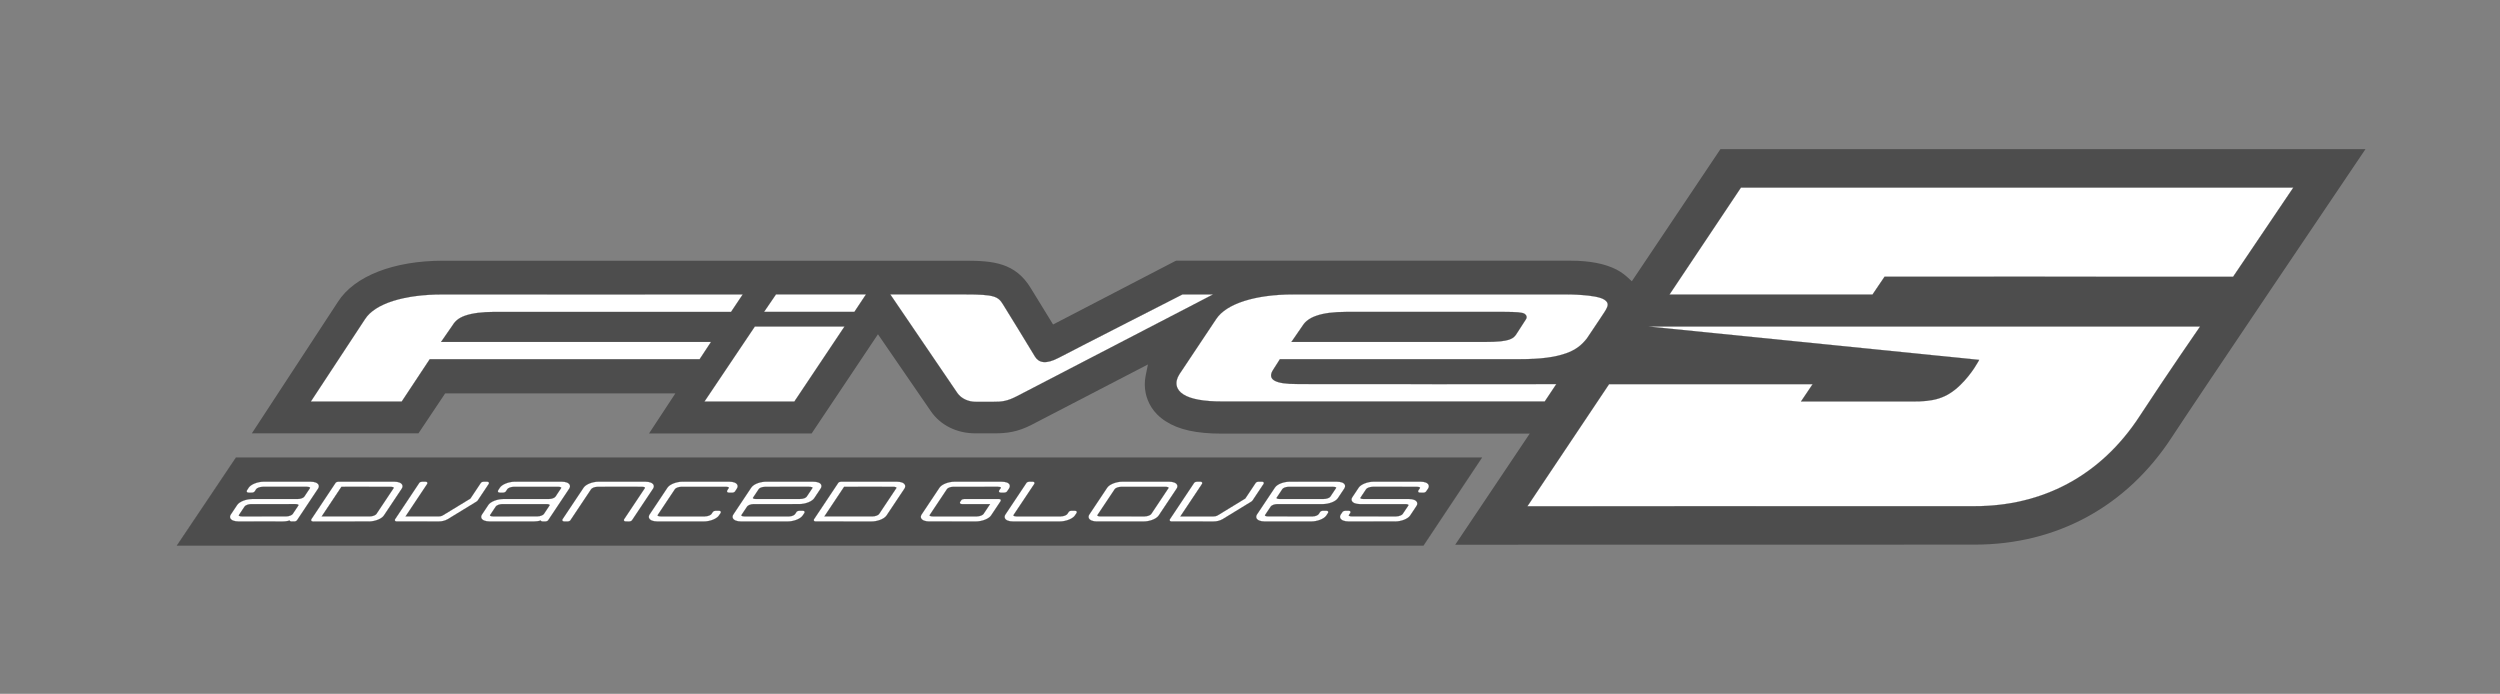 <?xml version="1.0" encoding="UTF-8" standalone="no"?>
<!-- Created with Inkscape (http://www.inkscape.org/) -->

<svg
   version="1.1"
   id="svg1"
   width="2165.478"
   height="600.946"
   viewBox="0 0 2165.478 600.946"
   sodipodi:docname="five-logo-1.svg"
   inkscape:version="1.3.2 (091e20e, 2023-11-25)"
   xmlns:inkscape="http://www.inkscape.org/namespaces/inkscape"
   xmlns:sodipodi="http://sodipodi.sourceforge.net/DTD/sodipodi-0.dtd"
   xmlns="http://www.w3.org/2000/svg"
   xmlns:svg="http://www.w3.org/2000/svg">
  <rect x="0" y="0" width="2165.478" height="600.946" fill="#808080" stroke="none"/>
  <defs
     id="defs1" />
  <sodipodi:namedview
     id="namedview1"
     pagecolor="#ffffff"
     bordercolor="#000000"
     borderopacity="0.25"
     inkscape:showpageshadow="2"
     inkscape:pageopacity="0.0"
     inkscape:pagecheckerboard="0"
     inkscape:deskcolor="#d1d1d1"
     inkscape:zoom="0.24155952"
     inkscape:cx="1010.103"
     inkscape:cy="273.22459"
     inkscape:window-width="1408"
     inkscape:window-height="449"
     inkscape:window-x="0"
     inkscape:window-y="38"
     inkscape:window-maximized="0"
     inkscape:current-layer="g1">
    <inkscape:page
       x="0"
       y="0"
       inkscape:label="1"
       id="page1"
       width="2165.478"
       height="600.946"
       margin="0"
       bleed="0" />
  </sodipodi:namedview>
  <g
     id="g1"
     inkscape:groupmode="layer"
     inkscape:label="1"
     transform="translate(153.171,128.333)">
    <g
       id="group-R5"
       style="stroke:#4d4d4d;stroke-opacity:1">
      <path
         id="path2"
         d="m 8325.74,5.922 3383.76,0.59 c 534.9,0 991.3,249.347 1285.1,702.187 159.4,243.973 1139.4,1695.771 1250.7,1860.551 l 8.7,12.86 h -4201 l -576.96,-860.45 -30.41,27.94 c -13.47,12.42 -28.83,24.08 -45.7,34.66 l -23.8,13.64 c -74.6,38.3 -175.03,57.81 -298.29,57.81 H 6509.39 l -8.18,-3.14 c 0.09,0 -536.34,-278.59 -765.14,-397.2 l -29.33,-15.17 -17.21,28.2 c -71.66,117.57 -115.01,188.13 -128.84,209.72 -99.84,163.86 -244.25,177.1 -422.62,177.43 H 1734.36 c -322.38,0 -578.48,-100.07 -685.14,-267.74 L 488.516,731.191 H 1573.58 L 1747.7,991.57 H 3246.91 L 3075.19,730.32 h 1059.03 l 431.96,646.12 4.23,-6.11 c 62.72,-90.95 316.36,-459.291 340.02,-494.549 62.91,-91.91 169.13,-144.59 291.26,-144.59 h 122.16 c 83.82,0 153.94,9.43 244.41,56.399 l 756.27,392.37 -14.73,-72.53 c -7.99,-39.61 -7.71,-79.1 0.76,-117.34 11.62,-52.219 43.56,-125.879 129.82,-180.301 84.49,-54.848 200.27,-80.391 364.57,-80.391 h 2006.04 l -5.3,-7.859 L 8325.74,5.922"
         style="display:inline;fill:#4d4d4d;fill-opacity:1;fill-rule:nonzero;stroke:none;stroke-opacity:1"
         transform="matrix(0.133,0,0,-0.133,0,344.28)" />
      <path
         id="path3"
         d="m 1796.83,1436.39 c 16.76,26.98 39.58,46.61 80.52,61.13 47.75,16.6 111.56,24.5 191.47,24.55 h 1540.59 l 76.16,113.93 -1955.31,-0.24 c -246.57,0.52 -439.24,-57.95 -504.86,-160.99 L 872.727,938.531 h 591.933 l 182.42,275.599 h 1757.76 l 74.08,112.43 H 1720.77 l 76.06,109.83"
         style="fill:#ffffff;fill-opacity:1;fill-rule:nonzero;stroke:#4d4d4d;stroke-opacity:1"
         transform="matrix(0.133,0,0,-0.133,0,344.28)" />
      <path
         id="path4"
         d="m 3901.97,1636.09 -77.78,-113.99 h 588.26 l 75.76,113.99 h -586.24"
         style="fill:#ffffff;fill-opacity:1;fill-rule:nonzero;stroke:#4d4d4d;stroke-opacity:1"
         transform="matrix(0.133,0,0,-0.133,0,344.28)" />
      <path
         id="path5"
         d="M 9293.93,1603.68 C 9239.91,1636 9056.53,1636 9056.53,1636 H 7271.81 c -246.41,0.14 -437.2,-59.25 -503.47,-161.23 L 6529.9,1117.05 c -34.53,-53.91 -22.53,-101.94 25.05,-131.948 47.93,-31.161 133.47,-46.661 254.43,-46.282 H 8908.8 l 75.43,113.2 c 0,0 -1548.89,-0.48 -1686.01,0.37 -145.13,-0.77 -200.19,28.43 -157.86,93.35 l 43.61,68.51 h 1566.22 c 127.69,0 221.86,11.6 296.79,37.84 64.37,23.24 99.67,51.23 135.99,96.64 l 84.86,126.77 c 44.07,68.26 74.95,98.45 26.1,128.18 m -566.72,-221.06 c -21.73,-35.34 -43.6,-56.06 -207.18,-56.06 H 7258.97 l 75.24,109.15 c 16.14,25.54 46.28,47.25 86.41,61.03 47.06,16.96 114.35,25.64 194.44,25.38 h 1030.8 c 77.45,-0.33 116.11,-2.21 131.92,-12.61 10.84,-6.98 18.44,-21.68 7.8,-36.43 l -58.37,-90.46"
         style="fill:#ffffff;fill-opacity:1;fill-rule:nonzero;stroke:#4d4d4d;stroke-opacity:1"
         transform="matrix(0.133,0,0,-0.133,0,344.28)" />
      <path
         id="path6"
         d="m 4646.52,1636.05 c 0,0 393.24,-577.1 436.49,-641.679 25.69,-37.492 73.41,-58.242 120.91,-57.672 40.79,-0.187 62.07,0.09 113.58,0 58.52,-0.609 93.77,5.289 154.22,36.672 C 5631.25,1056.25 6748.93,1636 6748.93,1636 h -199.42 c 0,0 -685.89,-349.5 -806.12,-412.7 -83.47,-43.83 -129.24,-32.66 -154.19,7.37 -47.91,78.41 -167.41,275.85 -207.8,339.33 -32.41,53.18 -56.26,66.19 -247.52,66.05 h -487.36"
         style="fill:#ffffff;fill-opacity:1;fill-rule:nonzero;stroke:#4d4d4d;stroke-opacity:1"
         transform="matrix(0.133,0,0,-0.133,0,344.28)" />
      <path
         id="path7"
         d="M 4021.8,938.531 4348.41,1427 3764.38,1426.96 3436.21,938.531 h 585.59"
         style="fill:#ffffff;fill-opacity:1;fill-rule:nonzero;stroke:#4d4d4d;stroke-opacity:1"
         transform="matrix(0.133,0,0,-0.133,0,344.28)" />
      <path
         id="path8"
         d="m 11122.1,1751.62 -78.8,-116.47 H 9721.11 l 465.49,696.67 h 3597.5 l -392.2,-580.71 -2269.8,0.51"
         style="fill:#ffffff;fill-opacity:1;fill-rule:nonzero;stroke:#4d4d4d;stroke-opacity:1"
         transform="matrix(0.133,0,0,-0.133,0,344.28)" />
      <path
         id="path9"
         d="m 12785.1,845.699 c -257.2,-396.629 -641.8,-590.051 -1079.7,-588.898 -375.7,0.48 -2909.46,-0.403 -2909.46,-0.403 l 532.16,795.492 h 1325.7 l -76.1,-113.101 c 0,0 670.3,0.051 727.4,0 131.8,-0.418 216.8,16.68 309.8,106.941 80,77.59 123.2,163.96 123.2,163.96 l -2155.54,217.29 h 3594.34 c 0,0 -212.8,-307.35 -391.8,-581.281"
         style="fill:#ffffff;fill-opacity:1;fill-rule:nonzero;stroke:#4d4d4d;stroke-opacity:1"
         transform="matrix(0.133,0,0,-0.133,0,344.28)" />
      <path
         id="path10"
         d="M 385.008,573.699 0,0 h 8118.79 l 381.53,573.699 H 385.008"
         style="display:inline;fill:#4d4d4d;fill-opacity:1;fill-rule:nonzero;stroke:#4d4d4d;stroke-opacity:1"
         transform="matrix(0.133,0,0,-0.133,0,344.28)" />
      <path
         id="path11"
         d="m 792.434,264.609 c 0.14,-0.281 0.496,-1.078 -0.825,-3.058 L 754.594,205.98 c -4.895,-7.339 -23.383,-15.519 -42.125,-15.57 l -289.617,0.09 c -12.184,0 -18.18,3.43 -19.239,5.77 -0.117,0.281 -0.496,1.031 0.801,2.929 l 36.992,55.602 c 4.961,7.34 23.547,15.527 42.242,15.527 l 289.688,0.094 c 12.066,-0.051 18.019,-3.481 19.098,-5.813 z m 130.699,131 c -6.141,13.36 -25.449,20.981 -52.918,20.981 l -302.555,0.051 c -41.207,0 -84.953,-17.172 -99.605,-39.071 l -11.313,-17.5 c -1.996,-2.789 -2.469,-6.23 -1.199,-9.121 1.766,-3.929 6.258,-6.14 12.961,-6.14 h 0.023 l 18.883,-0.071 c 7.176,0 16.367,2.961 20.086,8.633 l 9.434,14.68 c 4.699,7.027 23.023,14.84 41.793,14.89 h 289.804 c 12.161,0 18.18,-3.461 19.266,-5.722 0.113,-0.278 0.398,-0.891 -0.688,-2.508 l -37.136,-55.75 c -4.91,-7.27 -22.387,-15.16 -42.004,-15.262 L 492.348,303.66 c -41.2,0 -84.782,-16.961 -99.246,-38.582 l -41.844,-62.769 c -5.363,-8.09 -6.442,-16.61 -3.055,-23.938 6.16,-13.242 26.41,-21.152 54.328,-21.152 l 286.887,-0.141 c 5.059,0.051 27.051,0.543 45.18,6.731 0.097,-0.278 0.187,-0.5 0.308,-0.731 1.762,-3.808 6.16,-5.949 12.348,-6 h 0.07 l 17.59,0.094 c 6.141,0 14.418,2.918 17.711,7.816 l 137.168,205.953 c 5.621,8.348 6.82,17.149 3.34,24.668"
         style="fill:#ffffff;fill-opacity:1;fill-rule:nonzero;stroke:#4d4d4d;stroke-opacity:1"
         transform="matrix(0.133,0,0,-0.133,0,344.28)" />
      <path
         id="path12"
         d="m 1412.87,377.27 c 0.12,-0.239 0.4,-0.848 -0.7,-2.469 L 1299.63,205.98 c -4.9,-7.339 -23.4,-15.519 -42.13,-15.57 l -313.883,0.051 127.943,192.059 c 0.24,0.14 1.03,0.421 1.93,0.46 l 320.43,-0.14 c 12.04,0 17.92,-3.36 18.95,-5.57 z m 55.27,18.39 c -6.16,13.309 -25.4,20.93 -52.78,20.93 l -363.06,0.051 c -5.36,-0.051 -14.96,-2.61 -18.51,-7.95 L 875.926,171.711 c -1.785,-2.59 -2.09,-5.813 -0.824,-8.539 1.722,-3.813 6.093,-6.094 11.691,-6.141 h 0.047 l 362.97,0.098 c 40.71,0.043 83.97,17.09 98.48,38.851 l 116.56,174.918 c 5.6,8.391 6.77,17.192 3.29,24.762"
         style="fill:#ffffff;fill-opacity:1;fill-rule:nonzero;stroke:#4d4d4d;stroke-opacity:1"
         transform="matrix(0.133,0,0,-0.133,0,344.28)" />
      <path
         id="path13"
         d="m 4686.67,377.172 c 0.11,-0.231 0.4,-0.844 -0.66,-2.422 L 4573.52,205.891 c -4.97,-7.301 -23.43,-15.481 -42.15,-15.481 h -313.91 l 128.04,192.199 c 0.32,0.141 0.84,0.231 1.31,0.231 l 320.6,0.14 c 12.18,0 18.17,-3.5 19.26,-5.808 z m 55.31,18.488 c -6.13,13.27 -25.28,20.891 -52.85,20.891 h -363.34 c -6.19,0 -14.89,-2.992 -18.21,-7.86 L 4149.53,171.57 c -1.67,-2.629 -1.9,-5.781 -0.63,-8.441 1.74,-3.719 6.11,-5.957 11.71,-6 l 363.07,-0.051 c 40.68,0.094 83.89,17.141 98.38,38.852 l 116.65,175.011 c 5.6,8.418 6.78,17.149 3.27,24.719"
         style="fill:#ffffff;fill-opacity:1;fill-rule:nonzero;stroke:#4d4d4d;stroke-opacity:1"
         transform="matrix(0.133,0,0,-0.133,0,344.28)" />
      <path
         id="path14"
         d="m 1959.51,293.75 72.2,108.43 c 1.7,2.699 1.98,5.949 0.69,8.648 -1.77,3.633 -5.89,5.723 -11.34,5.723 l -22.65,0.039 c -6.16,0 -14.89,-2.942 -18.32,-7.801 L 1912.92,307.98 c -0.4,-0.628 -0.99,-1.152 -2.05,-2.191 L 1734.12,198.172 c -7.85,-5.203 -17.42,-7.711 -29.23,-7.711 l -215.28,-0.051 141.1,211.719 c 1.72,2.66 2,5.859 0.75,8.512 -1.29,2.711 -4.49,5.91 -12.72,5.91 l -21.69,-0.051 c -6.09,0 -14.67,-2.941 -17.99,-7.762 L 1421.22,171.852 c -1.81,-2.633 -2.14,-5.864 -0.89,-8.633 1.72,-3.758 6.21,-6.141 11.71,-6.141 l 272.03,0.094 c 23.52,0 42.97,4.918 61.33,15.617 l 184.25,112.609 c 5.25,2.68 7.77,5.532 9.86,8.352"
         style="fill:#ffffff;fill-opacity:1;fill-rule:nonzero;stroke:#4d4d4d;stroke-opacity:1"
         transform="matrix(0.133,0,0,-0.133,0,344.28)" />
      <path
         id="path15"
         d="m 2428.18,264.52 c 0.16,-0.282 0.51,-1.079 -0.83,-3.008 l -36.94,-55.532 c -4.87,-7.289 -23.22,-15.429 -42.06,-15.429 L 2058.64,190.5 c -12.09,0 -18.09,3.48 -19.16,5.809 -0.12,0.281 -0.48,1.082 0.8,2.992 l 37.06,55.597 c 4.85,7.293 23.28,15.473 41.96,15.473 l 289.78,0.051 c 12.07,-0.051 18.06,-3.531 19.1,-5.902 z m 130.74,131.089 c -6.14,13.321 -25.4,20.942 -52.89,20.981 l -302.65,0.051 c -41.25,0 -85.02,-17.172 -99.61,-39.02 l -11.4,-17.691 c -1.93,-2.93 -2.26,-6.231 -0.92,-9.121 1.84,-3.86 6.28,-6 12.84,-6 h 0.03 l 18.74,-0.071 c 7.37,0.051 16.7,3.102 20.16,8.633 l 9.5,14.719 c 4.75,7.039 23.03,14.851 41.84,14.851 h 289.69 c 12.18,0 18.2,-3.461 19.26,-5.722 0.12,-0.278 0.4,-0.891 -0.68,-2.508 l -37.07,-55.75 c -4.91,-7.359 -22.93,-15.262 -41.89,-15.262 h -295.78 c -41.22,0 -84.83,-16.91 -99.27,-38.527 l -41.72,-62.723 c -5.46,-8.14 -6.57,-16.699 -3.18,-24.078 6.14,-13.293 26.34,-21.199 54.21,-21.199 h 287.41 c 12.98,0 30.55,1.808 44.73,6.637 0.1,-0.278 0.19,-0.539 0.31,-0.778 1.74,-3.812 6.18,-5.902 12.47,-5.902 h 17.54 c 6.19,0.043 14.53,3.012 17.73,7.859 l 137.36,206.051 c 5.57,8.371 6.72,17.102 3.24,24.57"
         style="fill:#ffffff;fill-opacity:1;fill-rule:nonzero;stroke:#4d4d4d;stroke-opacity:1"
         transform="matrix(0.133,0,0,-0.133,0,344.28)" />
      <path
         id="path16"
         d="m 3104.85,395.328 c -6.11,13.313 -26.15,21.223 -53.55,21.223 l -303.73,0.09 c -40.59,-0.051 -83.8,-17.172 -98.36,-38.922 L 2511.74,171.641 c -1.69,-2.61 -1.95,-5.789 -0.7,-8.469 1.76,-3.762 6.2,-6 11.99,-6 h 21.22 c 6.75,0 15.61,2.5 19.09,7.859 l 134.39,201.489 c 5.25,7.902 21.66,16.32 41.91,16.32 l 290.75,0.101 c 11.62,0 17.41,-3.371 18.46,-5.621 0.12,-0.289 0.42,-0.949 -0.68,-2.609 L 2912.98,171.852 c -1.81,-2.59 -2.14,-5.813 -0.94,-8.493 1.7,-3.828 6.14,-6.14 11.9,-6.187 l 22.53,-0.141 h 0.07 c 6.16,0.098 14.73,3.25 17.81,8.047 l 137.3,205.961 c 5.51,8.231 6.63,16.859 3.2,24.289"
         style="fill:#ffffff;fill-opacity:1;fill-rule:nonzero;stroke:#4d4d4d;stroke-opacity:1"
         transform="matrix(0.133,0,0,-0.133,0,344.28)" />
      <path
         id="path17"
         d="m 3432.5,163.172 z m 151.7,195.887 c -1.58,-2.61 -1.76,-5.778 -0.42,-8.418 1.78,-3.692 5.99,-5.852 11.69,-5.852 h 0.02 l 22.04,-0.051 c 6.07,0 14.36,2.961 17.8,7.953 l 12.04,18.559 c 5.51,8.23 6.63,16.891 3.18,24.359 -6.17,13.321 -25.45,20.942 -52.95,20.981 l -303.18,0.051 c -41.02,-0.09 -84.53,-17.172 -99.02,-38.879 L 3078.72,202.641 c -5.41,-8.141 -6.49,-16.75 -3.03,-24.18 6.16,-13.289 25.96,-21.191 53.43,-21.191 l 303.17,-0.051 c 40.45,0 83.68,17.101 98.42,38.902 l 11.06,16.609 c 1.81,2.629 2.12,5.899 0.85,8.7 -1.68,3.672 -5.9,5.859 -11.27,5.859 l -22.06,0.039 c -5.22,-0.18 -14.87,-2.519 -18.49,-7.969 l -8.74,-13.238 c -5.11,-7.531 -23.29,-15.621 -42.34,-15.621 h -289.59 c -12.09,0.051 -18.07,3.48 -19.12,5.809 -0.14,0.332 -0.52,1.082 0.84,3.082 l 112.31,168.558 c 4.7,7.129 23.07,15.031 41.84,15.031 l 289.62,0.051 c 13.85,-0.09 19,-3.41 19.8,-5.172 0.37,-0.828 -0.73,-2.558 -1.11,-3.109 l -10.11,-15.691"
         style="fill:#ffffff;fill-opacity:1;fill-rule:nonzero;stroke:#4d4d4d;stroke-opacity:1"
         transform="matrix(0.133,0,0,-0.133,0,344.28)" />
      <path
         id="path18"
         d="m 3751.82,309.422 c -0.09,0.277 -0.45,1.027 0.83,2.887 l 37.22,55.832 c 4.69,7.129 20.73,14.699 41.16,14.699 l 286.89,0.051 c 15.81,0 21.54,-3.411 22.34,-5.172 0.29,-0.59 -0.35,-1.957 -1.03,-2.969 l -37.18,-55.879 c -4.97,-7.48 -21.87,-15.121 -44.5,-15.121 l -286.33,-0.191 c -12.32,0.14 -18.34,3.601 -19.4,5.863 z m 302.2,-82.094 c -5.24,0 -14.63,-2.469 -18.23,-7.828 l -8.96,-13.52 c -5.08,-7.621 -20.79,-15.519 -38.29,-15.519 h -292.79 c -12.07,0 -18.04,3.469 -19.12,5.809 -0.14,0.32 -0.54,1.171 0.82,3.191 l 36.9,55.437 c 4.87,7.293 23.22,15.43 42.13,15.43 l 297.16,0.094 c 40.41,0 83.26,16.789 97.59,38.219 l 41.53,62.398 c 5.93,8.859 7.22,17.941 3.72,25.563 -5.95,12.867 -24.82,19.949 -53.48,19.949 l -303.24,0.09 c -36.2,0 -81.8,-13.379 -98.93,-39.02 L 3624.23,202.73 c -5.41,-8.089 -6.49,-16.691 -3.01,-24.128 6.16,-13.332 26.13,-21.383 53.34,-21.43 h 0.03 l 303.32,0.047 c 40.52,0 83.68,17.051 98.22,38.859 l 11.1,16.793 c 1.83,2.68 2.14,5.949 0.84,8.75 -1.66,3.578 -5.59,5.668 -11.19,5.668 l -22.86,0.039"
         style="fill:#ffffff;fill-opacity:1;fill-rule:nonzero;stroke:#4d4d4d;stroke-opacity:1"
         transform="matrix(0.133,0,0,-0.133,0,344.28)" />
      <path
         id="path19"
         d="m 5365.88,298.172 c -2.47,5.437 -9.64,5.527 -12.06,5.578 l -226.59,-0.051 c -5.39,0 -15.05,-2.488 -18.63,-7.949 l -7.26,-11 c -1.81,-2.621 -2.17,-5.77 -0.97,-8.469 1.69,-3.722 6.04,-5.91 12.02,-5.953 l 183.99,0.043 -42.92,-64.391 c -4.82,-7.289 -23.57,-15.48 -41.42,-15.48 l -290.34,-0.039 c -12.17,0.039 -18.19,3.469 -19.24,5.809 -0.12,0.32 -0.5,1.07 0.82,3.031 l 112.56,168.89 c 4.92,7.239 21.29,14.789 40.34,14.789 l 291.14,-0.039 c 13.81,0 18.91,-3.132 19.69,-4.8 0.42,-0.922 -0.78,-2.871 -1.13,-3.43 l -10.49,-15.199 c -1.79,-2.563 -2.14,-5.711 -0.94,-8.422 1.67,-3.86 6.02,-6.211 11.85,-6.352 l 22.96,0.192 c 5.92,0 14.04,2.871 17.45,7.761 l 12.72,18.348 c 7.74,11.711 6.4,20.57 3.88,25.981 -5.95,12.781 -24.62,19.531 -54.21,19.531 l -302.81,0.039 c -41.16,0 -84.78,-17.121 -99.32,-38.918 L 4850.31,202.691 c -5.43,-8.14 -6.51,-16.75 -3.05,-24.179 6.18,-13.34 26.31,-21.34 53.88,-21.383 l 302.9,0.09 c 40.2,0 84.49,17.429 98.74,38.859 l 62.02,93.094 c 1.95,2.906 2.35,6.207 1.08,9"
         style="fill:#ffffff;fill-opacity:1;fill-rule:nonzero;stroke:#4d4d4d;stroke-opacity:1"
         transform="matrix(0.133,0,0,-0.133,0,344.28)" />
      <path
         id="path20"
         d="m 5827.56,227.328 c -6.77,0 -15.64,-2.469 -18.93,-7.707 l -9.03,-13.551 c -4.96,-7.34 -23.38,-15.57 -41.84,-15.57 h -290.25 c -11.95,0 -17.9,3.43 -18.98,5.77 -0.15,0.32 -0.52,1.121 0.8,3.121 l 135.32,202.828 c 1.63,2.57 1.89,5.672 0.59,8.383 -1.78,3.757 -6.3,6.089 -11.85,6.089 l -21.57,-0.101 c -6.09,0 -14.72,-2.942 -18.17,-7.762 l -137.31,-206 c -5.62,-8.418 -6.75,-17.187 -3.27,-24.75 6.12,-13.238 25.17,-20.808 52.92,-20.808 l 303.72,-0.051 c 40.32,0 84.81,17.429 99.14,38.859 l 11.31,16.883 c 1.67,2.66 1.93,5.859 0.66,8.519 -1.79,3.758 -6.21,5.809 -12.58,5.809 l -20.68,0.039"
         style="fill:#ffffff;fill-opacity:1;fill-rule:nonzero;stroke:#4d4d4d;stroke-opacity:1"
         transform="matrix(0.133,0,0,-0.133,0,344.28)" />
      <path
         id="path21"
         d="m 6459.2,377.219 c 0.09,-0.231 0.37,-0.848 -0.73,-2.469 L 6346.05,206.07 c -4.92,-7.379 -23.45,-15.57 -42.17,-15.57 l -289.69,-0.141 c -12.09,0.051 -18.09,3.571 -19.17,5.911 -0.14,0.281 -0.49,1.07 0.8,3.031 l 112.57,168.75 c 4.68,7.027 22.86,14.84 41.46,14.84 h 289.92 c 12.32,0 18.37,-3.411 19.43,-5.672 z m 55.5,18.441 c -6.06,13.129 -25.8,20.93 -53.01,20.93 l -303.59,-0.039 c -40.14,0 -84.41,-17.43 -98.68,-38.879 L 5942.79,202.641 c -5.39,-8.141 -6.45,-16.7 -3.02,-24.18 6.21,-13.332 26.16,-21.289 53.35,-21.332 l 303.47,0.09 c 40.52,0 83.61,17.051 98.05,38.859 l 116.82,175.281 c 5.5,8.211 6.65,16.821 3.24,24.301"
         style="fill:#ffffff;fill-opacity:1;fill-rule:nonzero;stroke:#4d4d4d;stroke-opacity:1"
         transform="matrix(0.133,0,0,-0.133,0,344.28)" />
      <path
         id="path22"
         d="m 7005.72,293.75 72.13,108.238 c 1.86,2.703 2.21,5.953 0.94,8.75 -1.69,3.762 -5.81,5.903 -11.34,5.903 h -22.46 c -5.64,0 -15.21,-2.801 -18.53,-7.903 l -67.08,-100.707 c -0.35,-0.5 -0.89,-0.961 -1.83,-1.812 L 6780.52,198.172 c -7.88,-5.152 -17.43,-7.672 -29.14,-7.672 l -215.44,0.051 140.84,211.39 c 1.86,2.7 2.23,6 0.98,8.75 -0.98,2.231 -3.93,5.95 -12.63,5.95 h -21.12 c -5.62,-0.09 -15.1,-2.661 -18.58,-7.903 L 6467.36,171.641 c -1.69,-2.661 -1.93,-5.84 -0.66,-8.469 1.77,-3.762 6.16,-6 11.85,-6 l 270.9,-0.094 c 24.27,0 44.07,5.012 62.42,15.813 l 184.16,112.629 c 4.35,2.14 7.48,4.8 9.69,8.23"
         style="fill:#ffffff;fill-opacity:1;fill-rule:nonzero;stroke:#4d4d4d;stroke-opacity:1"
         transform="matrix(0.133,0,0,-0.133,0,344.28)" />
      <path
         id="path23"
         d="m 7162.03,309.488 c -0.1,0.211 -0.45,0.961 0.84,2.821 l 37.21,55.832 c 4.89,7.289 20.77,14.75 41.63,14.839 h 286.37 c 15.88,-0.039 21.64,-3.449 22.48,-5.218 0.29,-0.633 -0.37,-2 -1.1,-3.051 l -37.09,-55.652 c -4.92,-7.411 -22.23,-15.309 -44.55,-15.36 l -286.39,0.051 c -12.3,0 -18.34,3.41 -19.4,5.738 z m 302.45,-82.16 c -6.39,0 -15.28,-3.027 -18.55,-7.969 l -8.87,-13.339 c -5.06,-7.622 -20.7,-15.52 -38.24,-15.52 l -293.12,0.051 c -12,0 -17.95,3.429 -19.03,5.808 -0.12,0.282 -0.47,1.082 0.82,3.032 l 37.07,55.507 c 4.82,7.293 23.28,15.473 42.03,15.473 l 296.95,0.051 c 40.5,0 83.54,16.84 97.87,38.258 l 41.51,62.41 c 5.97,8.859 7.34,17.988 3.81,25.558 -5.93,12.821 -24.79,19.903 -53.46,19.903 l -303.09,0.14 c -36.32,0 -81.99,-13.39 -99.02,-39.019 L 7034.55,202.781 c -5.41,-8.191 -6.49,-16.84 -3.03,-24.32 6.16,-13.289 26.1,-21.242 53.34,-21.289 l 302.98,0.047 c 40.68,0 83.94,17 98.49,38.761 l 11.2,16.891 c 1.81,2.68 2.09,5.899 0.82,8.699 -1.74,3.668 -5.78,5.758 -11.36,5.758 h -22.51"
         style="fill:#ffffff;fill-opacity:1;fill-rule:nonzero;stroke:#4d4d4d;stroke-opacity:1"
         transform="matrix(0.133,0,0,-0.133,0,344.28)" />
      <path
         id="path24"
         d="m 7934.19,163.129 z m 217.93,232.531 c -6.17,13.36 -25.4,20.981 -52.85,20.981 h -303.21 c -40.97,-0.051 -84.48,-17.121 -99.02,-38.922 l -41.58,-62.449 c -5.36,-8.059 -6.49,-16.532 -3.08,-23.891 6.07,-13.149 26.15,-21.051 53.72,-21.098 l 296.11,0.047 c 12.06,0 18.06,-3.476 19.11,-5.808 0.17,-0.282 0.55,-1.079 -0.75,-3.008 l -37.18,-55.532 c -4.73,-7.339 -23.14,-15.519 -41.94,-15.519 l -289.66,-0.051 c -12.11,0.051 -18.08,3.481 -19.17,5.809 -0.11,0.281 -0.49,1.082 0.85,3.101 l 8.96,13.41 c 1.79,2.68 2.12,6 0.82,8.77 -1.69,3.738 -5.71,5.828 -11.24,5.828 l -22.06,-0.09 c -5.55,0 -14.98,-2.699 -18.34,-7.758 l -11.34,-16.839 c -5.29,-8 -6.33,-16.469 -2.87,-23.852 6.26,-13.519 26.44,-21.57 54,-21.57 l 302.58,-0.047 c 40.52,0 83.66,16.957 98.14,38.617 l 41.63,62.641 c 5.51,8.23 6.58,16.879 3.16,24.32 -6.17,13.328 -25.46,20.949 -52.9,21 h -296.68 c -12.32,0 -18.39,3.41 -19.45,5.672 -0.06,0.277 -0.4,0.976 0.85,2.84 l 37.23,55.879 c 4.66,6.988 22.93,14.8 41.75,14.8 l 289.78,-0.05 c 12.23,0 18.25,-3.411 19.36,-5.719 0.07,-0.231 0.35,-0.844 -0.71,-2.422 l -10.68,-15.48 c -1.76,-2.579 -2.07,-5.801 -0.77,-8.532 1.74,-3.789 6.14,-6 11.8,-6 l 22.23,0.051 c 5.97,0 14.35,3.051 17.43,7.852 l 12.63,18.398 c 5.6,8.371 6.82,17.102 3.34,24.621"
         style="fill:#ffffff;fill-opacity:1;fill-rule:nonzero;stroke:#4d4d4d;stroke-opacity:1"
         transform="matrix(0.133,0,0,-0.133,0,344.28)" />
    </g>
  </g>
</svg>
